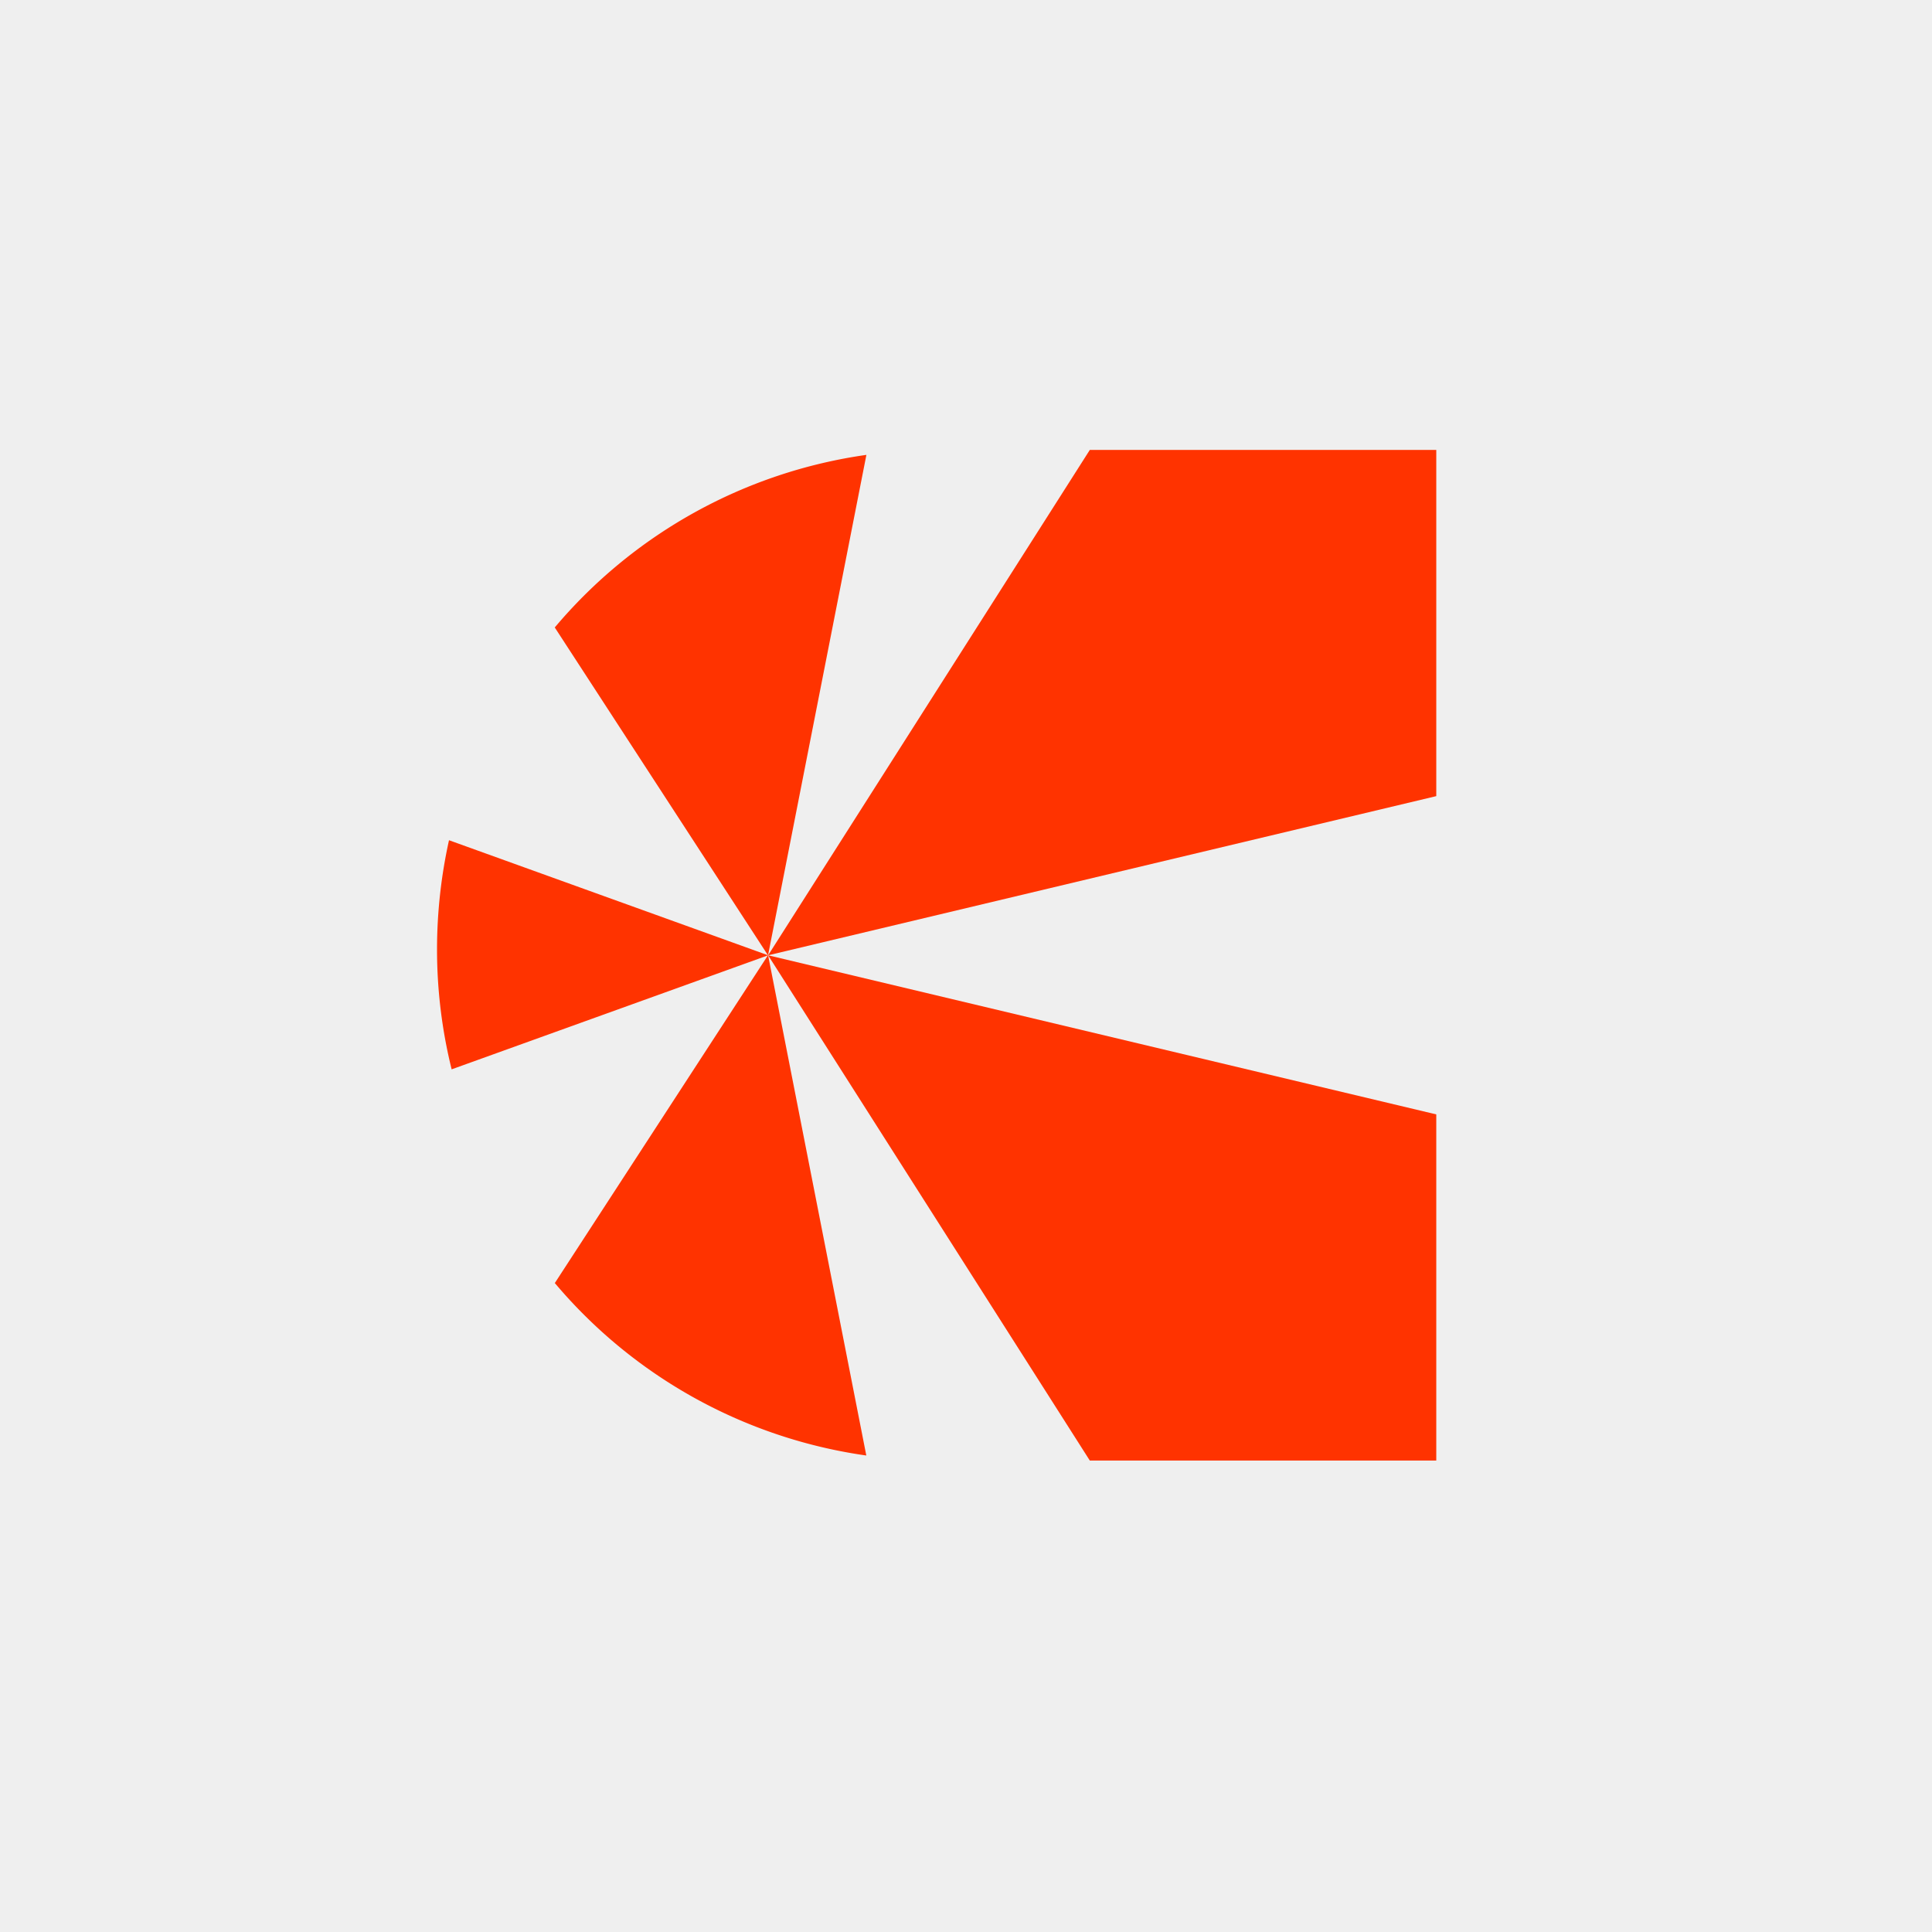 <svg xmlns="http://www.w3.org/2000/svg" width="160" height="160" fill="none"><path fill="#EFEFEF" d="M0 0h160v160H0z"/><g fill="#F30" clip-path="url(#a)"><path d="m63.612 79.114 55.334-13.182V37.26H90.254L63.612 79.114Z"/><path d="M36.193 78.61a41.258 41.258 0 0 0 1.21 9.948l26.212-9.444-26.43-9.53a41.846 41.846 0 0 0-.992 9.02v.006Z"/><path d="M45.938 51.956 63.605 79.12l8.146-41.449A41.305 41.305 0 0 0 45.938 51.97v-.014Zm17.674 27.158 55.334 13.176v28.667H90.254L63.612 79.114Z"/><path d="M45.942 106.266 63.608 79.1l8.136 41.439a41.3 41.3 0 0 1-25.809-14.298l.007.025Z"/></g><defs><clipPath id="a"><path fill="#fff" d="M36 37h83v84H36z"/></clipPath></defs></svg>